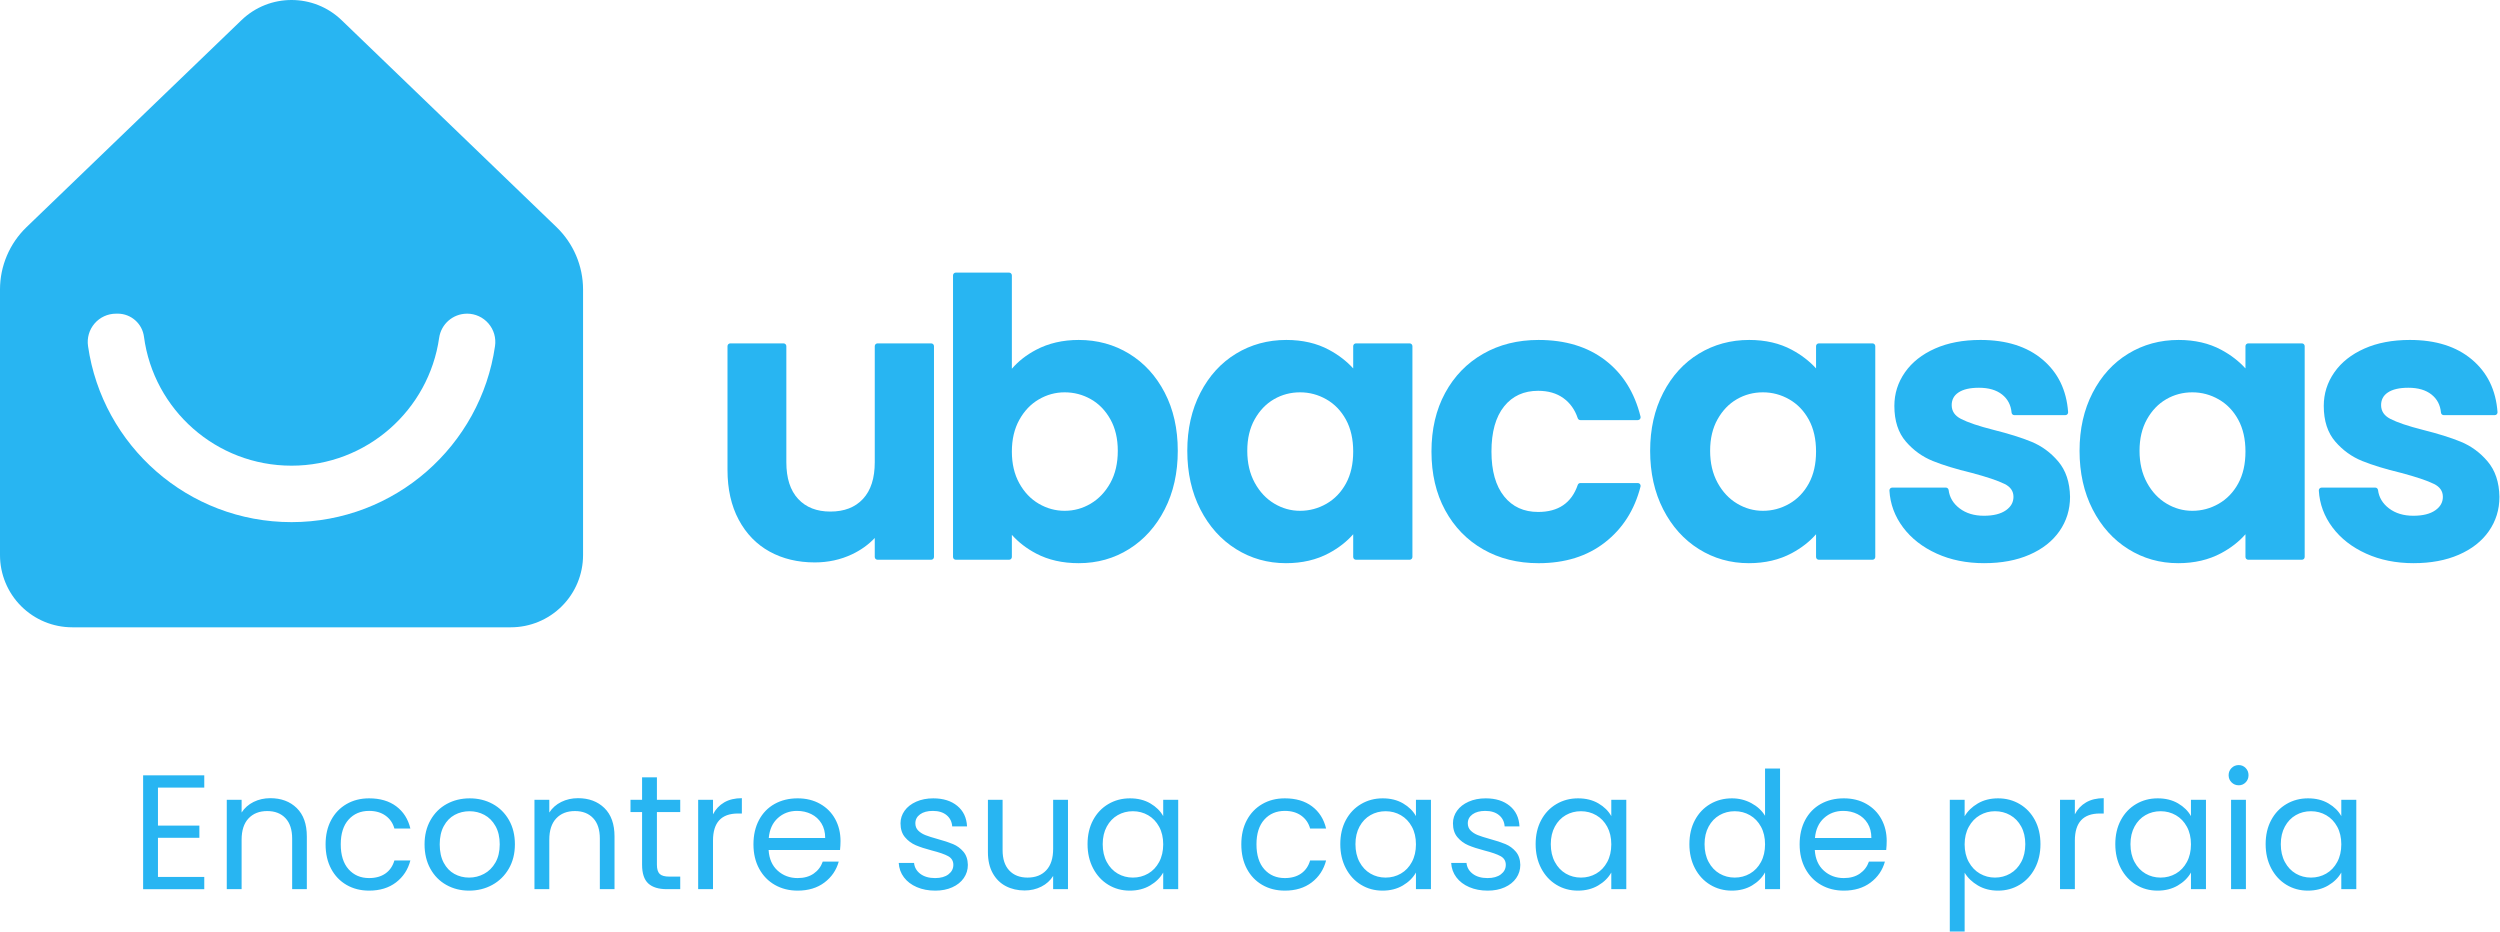 <svg xmlns="http://www.w3.org/2000/svg" xmlns:xlink="http://www.w3.org/1999/xlink" xmlns:serif="http://www.serif.com/" width="100%" height="100%" viewBox="0 0 2778 1036" xml:space="preserve" style="fill-rule:evenodd;clip-rule:evenodd;stroke-linejoin:round;stroke-miterlimit:2;"><g><path d="M1037.84,384.654l0,234.251c0,1.71 -1.386,3.096 -3.095,3.096l-59.62,-0c-1.71,-0 -3.096,-1.386 -3.096,-3.096c0,0 0,-21.107 -0.001,-21.107c-6.995,7.447 -15.457,13.516 -25.394,18.199c-12.667,5.97 -26.425,8.963 -41.277,8.963c-18.888,0 -35.59,-4.02 -50.118,-12.011c-14.617,-8.039 -26.102,-19.867 -34.433,-35.506c-8.252,-15.491 -12.415,-33.941 -12.415,-55.368l0,-137.421c0,-1.71 1.386,-3.096 3.096,-3.096l59.197,-0c1.71,-0 3.096,1.386 3.096,3.096l-0,128.965c-0,17.673 4.288,31.304 13.125,40.81c8.74,9.402 20.691,14.023 35.788,14.023c15.371,-0 27.465,-4.615 36.211,-14.023c8.836,-9.506 13.125,-23.137 13.125,-40.81l0,-128.965c0,-1.71 1.386,-3.096 3.096,-3.096l59.62,-0c1.709,-0 3.095,1.386 3.095,3.096Z" style="fill:#28b5f2;fill-rule:nonzero;"></path><path d="M1124.39,409.749c7.171,-8.352 16.155,-15.381 26.964,-21.069c13.812,-7.27 29.582,-10.928 47.319,-10.928c20.609,0 39.255,5.092 55.944,15.251c16.683,10.155 29.897,24.576 39.616,43.29c9.658,18.594 14.514,40.137 14.514,64.641c-0,24.493 -4.852,46.172 -14.505,65.046c-9.713,18.992 -22.919,33.694 -39.591,44.132c-16.7,10.456 -35.357,15.694 -55.978,15.694c-18.029,0 -33.798,-3.592 -47.32,-10.716c-10.656,-5.615 -19.64,-12.542 -26.963,-20.773l-0,24.588c-0,1.71 -1.386,3.096 -3.096,3.096l-59.197,-0c-1.709,-0 -3.095,-1.386 -3.095,-3.096l-0,-312.899c-0,-1.71 1.386,-3.096 3.095,-3.096l59.197,0c1.71,0 3.096,1.386 3.096,3.096l0,103.743Zm117.7,91.185c-0,-13.508 -2.734,-25.2 -8.272,-35.06c-5.485,-9.767 -12.697,-17.206 -21.661,-22.29c-8.973,-5.089 -18.683,-7.631 -29.129,-7.631c-10.16,-0 -19.718,2.611 -28.675,7.825c-8.973,5.223 -16.192,12.804 -21.683,22.715c-5.542,10.002 -8.28,21.769 -8.28,35.286c-0,13.517 2.738,25.284 8.28,35.287c5.491,9.911 12.71,17.492 21.683,22.715c8.957,5.214 18.515,7.825 28.675,7.825c10.425,0 20.115,-2.673 29.069,-8.019c8.985,-5.364 16.214,-13.02 21.713,-22.944c5.544,-10.007 8.28,-21.916 8.28,-35.709Z" style="fill:#28b5f2;fill-rule:nonzero;"></path><path d="M1319.32,500.934c0,-24.214 4.853,-45.684 14.509,-64.421c9.72,-18.86 22.937,-33.355 39.621,-43.51c16.689,-10.159 35.335,-15.251 55.944,-15.251c18.038,0 33.815,3.667 47.343,10.94c10.649,5.726 19.625,12.629 26.94,20.701l0,-24.739c0,-1.71 1.386,-3.096 3.096,-3.096l59.62,-0c1.709,-0 3.095,1.386 3.095,3.096l0,234.251c0,1.71 -1.386,3.096 -3.095,3.096l-59.62,-0c-1.71,-0 -3.096,-1.386 -3.096,-3.096c0,0 0,-25.251 -0.001,-25.25c-7.163,8.196 -16.139,15.202 -26.94,21.001c-13.815,7.416 -29.733,11.15 -47.765,11.15c-20.335,0 -38.851,-5.236 -55.555,-15.694c-16.672,-10.438 -29.878,-25.14 -39.591,-44.132c-9.653,-18.874 -14.505,-40.553 -14.505,-65.046Zm184.357,0.845c0,-13.795 -2.666,-25.637 -8.076,-35.51c-5.35,-9.765 -12.563,-17.265 -21.658,-22.481c-9.106,-5.223 -18.882,-7.835 -29.327,-7.835c-10.436,-0 -20.07,2.537 -28.9,7.621c-8.834,5.086 -15.979,12.529 -21.467,22.3c-5.538,9.86 -8.272,21.552 -8.272,35.06c0,13.526 2.743,25.368 8.289,35.513c5.497,10.055 12.721,17.777 21.704,23.14c8.948,5.342 18.496,8.019 28.646,8.019c10.445,0 20.221,-2.612 29.327,-7.835c9.095,-5.217 16.308,-12.717 21.658,-22.481c5.41,-9.873 8.076,-21.716 8.076,-35.511Z" style="fill:#28b5f2;fill-rule:nonzero;"></path><path d="M1590.65,501.779c-0,-24.807 5.078,-46.507 15.174,-65.113c10.149,-18.704 24.218,-33.199 42.198,-43.494c17.926,-10.264 38.449,-15.42 61.58,-15.42c29.799,0 54.444,7.512 73.972,22.411c19.57,14.931 32.726,35.855 39.394,62.818c0.228,0.924 0.019,1.902 -0.568,2.651c-0.586,0.75 -1.485,1.188 -2.437,1.188l-63.848,-0c-1.333,-0 -2.516,-0.853 -2.937,-2.117c-3.164,-9.491 -8.483,-16.952 -15.996,-22.356c-7.543,-5.426 -16.887,-8.086 -28.002,-8.086c-15.89,0 -28.489,5.718 -37.758,17.239c-9.493,11.798 -14.115,28.581 -14.115,50.279c-0,21.421 4.625,38.062 14.115,49.857c9.269,11.52 21.868,17.239 37.758,17.239c22.444,-0 37.14,-9.974 44.006,-30.042c0.428,-1.253 1.605,-2.094 2.929,-2.094l63.848,-0c0.956,-0 1.858,0.442 2.445,1.197c0.586,0.755 0.791,1.739 0.554,2.665c-6.665,26.079 -19.87,46.783 -39.574,62.141c-19.681,15.339 -44.265,23.064 -73.786,23.064c-23.131,0 -43.654,-5.155 -61.58,-15.42c-17.98,-10.294 -32.049,-24.789 -42.198,-43.493c-10.096,-18.606 -15.174,-40.306 -15.174,-65.114Z" style="fill:#28b5f2;fill-rule:nonzero;"></path><path d="M1833.64,500.934c0,-24.214 4.852,-45.684 14.509,-64.421c9.72,-18.86 22.937,-33.355 39.62,-43.51c16.69,-10.159 35.336,-15.251 55.944,-15.251c18.039,0 33.815,3.667 47.344,10.94c10.649,5.726 19.625,12.629 26.94,20.701l-0,-24.739c-0,-1.71 1.386,-3.096 3.096,-3.096l59.619,-0c1.71,-0 3.096,1.386 3.096,3.096l0,234.251c0,1.71 -1.386,3.096 -3.096,3.096l-59.619,-0c-1.71,-0 -3.096,-1.386 -3.096,-3.096c-0,0 -0,-25.251 -0.001,-25.25c-7.163,8.196 -16.139,15.202 -26.941,21.001c-13.815,7.416 -29.732,11.15 -47.764,11.15c-20.335,0 -38.852,-5.236 -55.555,-15.694c-16.672,-10.438 -29.878,-25.14 -39.591,-44.132c-9.654,-18.874 -14.505,-40.553 -14.505,-65.046Zm184.357,0.845c-0,-13.795 -2.666,-25.637 -8.076,-35.51c-5.35,-9.765 -12.563,-17.265 -21.659,-22.481c-9.106,-5.223 -18.881,-7.835 -29.326,-7.835c-10.436,-0 -20.07,2.537 -28.9,7.621c-8.834,5.086 -15.98,12.529 -21.467,22.3c-5.538,9.86 -8.272,21.552 -8.272,35.06c0,13.526 2.743,25.368 8.289,35.513c5.496,10.055 12.721,17.777 21.704,23.14c8.948,5.342 18.495,8.019 28.646,8.019c10.445,0 20.22,-2.612 29.326,-7.835c9.096,-5.217 16.309,-12.717 21.659,-22.481c5.41,-9.873 8.076,-21.716 8.076,-35.511Z" style="fill:#28b5f2;fill-rule:nonzero;"></path><path d="M2204.94,625.806c-19.646,0 -37.265,-3.558 -52.866,-10.636c-15.732,-7.138 -28.172,-16.844 -37.35,-29.08c-9.257,-12.343 -14.32,-26.012 -15.201,-41c-0.05,-0.851 0.253,-1.685 0.838,-2.305c0.585,-0.62 1.4,-0.972 2.252,-0.972l59.62,-0c1.561,-0 2.878,1.163 3.072,2.712c1.024,8.192 5.086,14.958 12.126,20.334c7.245,5.532 16.284,8.244 27.086,8.244c10.498,-0 18.727,-1.993 24.633,-6.193c5.432,-3.863 8.212,-8.777 8.212,-14.813c0,-6.408 -3.369,-11.142 -9.896,-14.346c-7.627,-3.744 -19.765,-7.816 -36.4,-12.253c-17.638,-4.268 -32.075,-8.686 -43.315,-13.238c-11.591,-4.696 -21.57,-11.882 -29.933,-21.565c-8.472,-9.81 -12.804,-23.009 -12.804,-39.656c0,-13.613 3.92,-26.043 11.762,-37.289c7.773,-11.147 18.898,-19.975 33.417,-26.428c14.312,-6.361 31.147,-9.57 50.518,-9.57c28.751,0 51.664,7.28 68.798,21.655c17.271,14.49 26.826,34.01 28.582,58.6c0.062,0.857 -0.236,1.701 -0.822,2.33c-0.585,0.629 -1.406,0.986 -2.265,0.986l-56.66,-0c-1.601,-0 -2.938,-1.221 -3.083,-2.816c-0.764,-8.399 -4.237,-15.094 -10.473,-20.057c-6.419,-5.109 -15.026,-7.571 -25.768,-7.571c-9.944,-0 -17.626,1.716 -22.99,5.38c-4.882,3.334 -7.319,7.98 -7.319,13.934c0,6.714 3.454,11.745 10.168,15.222c7.749,4.013 19.795,8.07 36.122,12.221c17.082,4.271 31.173,8.69 42.277,13.245c11.447,4.697 21.358,11.956 29.724,21.789c8.458,9.942 12.914,23.048 13.211,39.371c0,0.018 0.001,0.037 0.001,0.056c-0,14.191 -3.928,26.9 -11.762,38.135c-7.779,11.154 -18.911,19.916 -33.442,26.227c-14.307,6.214 -30.994,9.347 -50.07,9.347Z" style="fill:#28b5f2;fill-rule:nonzero;"></path><path d="M2310.8,500.934c0,-24.214 4.852,-45.684 14.509,-64.421c9.72,-18.86 22.937,-33.355 39.62,-43.51c16.69,-10.159 35.336,-15.251 55.944,-15.251c18.039,0 33.815,3.667 47.344,10.94c10.649,5.726 19.625,12.629 26.94,20.701l-0,-24.739c-0,-1.71 1.386,-3.096 3.096,-3.096l59.62,-0c1.709,-0 3.095,1.386 3.095,3.096l0,234.251c0,1.71 -1.386,3.096 -3.095,3.096l-59.62,-0c-1.71,-0 -3.096,-1.386 -3.096,-3.096c-0,0 -0,-25.251 -0.001,-25.25c-7.163,8.196 -16.139,15.202 -26.941,21.001c-13.815,7.416 -29.732,11.15 -47.764,11.15c-20.335,0 -38.851,-5.236 -55.555,-15.694c-16.672,-10.438 -29.878,-25.14 -39.591,-44.132c-9.654,-18.874 -14.505,-40.553 -14.505,-65.046Zm184.357,0.845c-0,-13.795 -2.666,-25.637 -8.076,-35.51c-5.35,-9.765 -12.563,-17.265 -21.658,-22.481c-9.107,-5.223 -18.882,-7.835 -29.327,-7.835c-10.436,-0 -20.07,2.537 -28.9,7.621c-8.834,5.086 -15.98,12.529 -21.467,22.3c-5.538,9.86 -8.272,21.552 -8.272,35.06c0,13.526 2.743,25.368 8.289,35.513c5.497,10.055 12.721,17.777 21.704,23.14c8.948,5.342 18.495,8.019 28.646,8.019c10.445,0 20.22,-2.612 29.327,-7.835c9.095,-5.217 16.308,-12.717 21.658,-22.481c5.41,-9.873 8.076,-21.716 8.076,-35.511Z" style="fill:#28b5f2;fill-rule:nonzero;"></path><path d="M2682.09,625.806c-19.645,0 -37.265,-3.558 -52.865,-10.636c-15.733,-7.138 -28.173,-16.844 -37.35,-29.08c-9.258,-12.343 -14.32,-26.012 -15.202,-41c-0.05,-0.851 0.253,-1.685 0.838,-2.305c0.585,-0.62 1.4,-0.972 2.252,-0.972l59.62,-0c1.562,-0 2.878,1.163 3.072,2.712c1.024,8.192 5.087,14.958 12.127,20.334c7.244,5.532 16.284,8.244 27.085,8.244c10.499,-0 18.728,-1.993 24.633,-6.193c5.433,-3.863 8.213,-8.777 8.213,-14.813c-0,-6.408 -3.37,-11.142 -9.897,-14.346c-7.627,-3.744 -19.764,-7.816 -36.399,-12.253c-17.638,-4.268 -32.075,-8.686 -43.315,-13.238c-11.591,-4.696 -21.571,-11.882 -29.934,-21.565c-8.472,-9.81 -12.803,-23.009 -12.803,-39.656c-0,-13.613 3.919,-26.043 11.761,-37.289c7.774,-11.147 18.898,-19.975 33.418,-26.428c14.311,-6.361 31.147,-9.57 50.518,-9.57c28.75,0 51.663,7.28 68.797,21.655c17.272,14.49 26.826,34.01 28.583,58.6c0.061,0.857 -0.237,1.701 -0.822,2.33c-0.586,0.629 -1.407,0.986 -2.266,0.986l-56.66,-0c-1.601,-0 -2.938,-1.221 -3.083,-2.816c-0.764,-8.399 -4.237,-15.094 -10.473,-20.057c-6.419,-5.109 -15.026,-7.571 -25.768,-7.571c-9.944,-0 -17.625,1.716 -22.99,5.38c-4.882,3.334 -7.318,7.98 -7.318,13.934c-0,6.714 3.453,11.745 10.167,15.222c7.749,4.013 19.795,8.07 36.122,12.221c17.082,4.271 31.173,8.69 42.277,13.245c11.448,4.697 21.359,11.956 29.724,21.789c8.458,9.942 12.915,23.048 13.211,39.371c0.001,0.018 0.001,0.037 0.001,0.056c-0,14.191 -3.927,26.9 -11.762,38.135c-7.779,11.154 -18.911,19.916 -33.441,26.227c-14.308,6.214 -30.995,9.347 -50.071,9.347Z" style="fill:#28b5f2;fill-rule:nonzero;"></path></g><path d="M175.528,875.163l-0,42.217l46.022,0l-0,13.589l-46.022,0l-0,43.486l51.457,-0l0,13.589l-67.946,-0l0,-126.47l67.946,-0l0,13.589l-51.457,0Zm124.839,11.777c12.079,0 21.863,3.654 29.352,10.962c7.49,7.308 11.234,17.848 11.234,31.618l0,58.524l-16.307,-0l0,-56.169c0,-9.905 -2.476,-17.484 -7.429,-22.739c-4.952,-5.254 -11.716,-7.882 -20.293,-7.882c-8.697,0 -15.612,2.718 -20.746,8.154c-5.134,5.436 -7.7,13.347 -7.7,23.736l-0,54.9l-16.489,-0l0,-99.292l16.489,0l-0,14.133c3.261,-5.073 7.7,-8.999 13.317,-11.777c5.617,-2.778 11.807,-4.168 18.572,-4.168Zm61.423,51.277c-0,-10.267 2.053,-19.236 6.16,-26.907c4.107,-7.67 9.815,-13.619 17.123,-17.847c7.308,-4.228 15.673,-6.341 25.094,-6.341c12.201,-0 22.257,2.959 30.168,8.878c7.912,5.919 13.137,14.133 15.673,24.642l-17.756,-0c-1.691,-6.04 -4.983,-10.811 -9.875,-14.314c-4.892,-3.503 -10.962,-5.255 -18.21,-5.255c-9.421,0 -17.031,3.231 -22.829,9.694c-5.798,6.462 -8.697,15.612 -8.697,27.45c-0,11.958 2.899,21.199 8.697,27.722c5.798,6.523 13.408,9.784 22.829,9.784c7.248,0 13.288,-1.691 18.119,-5.073c4.832,-3.382 8.154,-8.214 9.966,-14.495l17.756,-0c-2.657,10.146 -7.972,18.27 -15.944,24.37c-7.973,6.1 -17.938,9.15 -29.897,9.15c-9.421,-0 -17.786,-2.114 -25.094,-6.342c-7.308,-4.228 -13.016,-10.207 -17.123,-17.938c-4.107,-7.73 -6.16,-16.79 -6.16,-27.178Zm159.446,51.458c-9.301,-0 -17.726,-2.114 -25.275,-6.342c-7.55,-4.228 -13.469,-10.237 -17.757,-18.028c-4.288,-7.791 -6.432,-16.821 -6.432,-27.088c-0,-10.147 2.204,-19.115 6.613,-26.907c4.409,-7.791 10.419,-13.77 18.029,-17.937c7.609,-4.168 16.125,-6.251 25.547,-6.251c9.422,-0 17.938,2.083 25.548,6.251c7.61,4.167 13.619,10.116 18.028,17.847c4.409,7.731 6.614,16.73 6.614,26.997c-0,10.267 -2.265,19.297 -6.795,27.088c-4.53,7.791 -10.66,13.8 -18.391,18.028c-7.73,4.228 -16.307,6.342 -25.729,6.342Zm0,-14.495c5.919,-0 11.476,-1.39 16.67,-4.168c5.194,-2.778 9.391,-6.945 12.592,-12.502c3.201,-5.556 4.802,-12.321 4.802,-20.293c-0,-7.972 -1.57,-14.737 -4.711,-20.293c-3.141,-5.557 -7.248,-9.694 -12.321,-12.412c-5.073,-2.718 -10.569,-4.076 -16.488,-4.076c-6.04,-0 -11.566,1.358 -16.579,4.076c-5.013,2.718 -9.029,6.855 -12.049,12.412c-3.02,5.556 -4.53,12.321 -4.53,20.293c0,8.093 1.48,14.918 4.44,20.474c2.959,5.557 6.915,9.694 11.867,12.412c4.953,2.718 10.389,4.077 16.307,4.077Zm121.035,-88.24c12.079,0 21.863,3.654 29.352,10.962c7.49,7.308 11.234,17.848 11.234,31.618l0,58.524l-16.307,-0l0,-56.169c0,-9.905 -2.476,-17.484 -7.429,-22.739c-4.952,-5.254 -11.717,-7.882 -20.293,-7.882c-8.697,0 -15.612,2.718 -20.746,8.154c-5.134,5.436 -7.701,13.347 -7.701,23.736l0,54.9l-16.488,-0l0,-99.292l16.488,0l0,14.133c3.262,-5.073 7.701,-8.999 13.318,-11.777c5.617,-2.778 11.807,-4.168 18.572,-4.168Zm87.695,15.402l0,58.524c0,4.831 1.027,8.244 3.081,10.237c2.053,1.993 5.616,2.989 10.69,2.989l12.139,0l0,13.952l-14.857,-0c-9.18,-0 -16.066,-2.114 -20.656,-6.342c-4.59,-4.227 -6.885,-11.173 -6.885,-20.836l0,-58.524l-12.864,-0l-0,-13.59l12.864,0l0,-25.004l16.488,0l0,25.004l25.91,0l0,13.59l-25.91,-0Zm62.329,2.536c2.899,-5.677 7.037,-10.086 12.412,-13.227c5.375,-3.14 11.928,-4.711 19.659,-4.711l-0,17.032l-4.349,0c-18.481,0 -27.722,10.026 -27.722,30.078l0,53.994l-16.488,-0l0,-99.292l16.488,0l0,16.126Zm141.69,29.715c0,3.141 -0.181,6.463 -0.543,9.966l-79.361,-0c0.604,9.784 3.956,17.424 10.056,22.92c6.1,5.496 13.498,8.244 22.196,8.244c7.126,0 13.075,-1.661 17.847,-4.983c4.771,-3.321 8.123,-7.761 10.056,-13.317l17.756,0c-2.657,9.543 -7.972,17.304 -15.944,23.283c-7.973,5.979 -17.878,8.969 -29.715,8.969c-9.422,-0 -17.848,-2.114 -25.276,-6.342c-7.429,-4.228 -13.257,-10.237 -17.485,-18.028c-4.228,-7.791 -6.342,-16.821 -6.342,-27.088c0,-10.267 2.054,-19.266 6.161,-26.997c4.107,-7.731 9.875,-13.68 17.303,-17.847c7.429,-4.168 15.975,-6.251 25.639,-6.251c9.421,-0 17.756,2.053 25.004,6.16c7.247,4.107 12.834,9.754 16.76,16.941c3.925,7.187 5.888,15.311 5.888,24.37Zm-17.031,-3.442c-0,-6.282 -1.39,-11.687 -4.168,-16.217c-2.778,-4.53 -6.553,-7.972 -11.324,-10.328c-4.771,-2.355 -10.056,-3.533 -15.854,-3.533c-8.335,0 -15.431,2.658 -21.29,7.973c-5.858,5.314 -9.21,12.683 -10.056,22.105l62.692,-0Zm122.302,58.524c-7.61,-0 -14.435,-1.299 -20.474,-3.896c-6.04,-2.597 -10.811,-6.221 -14.314,-10.871c-3.503,-4.651 -5.436,-9.996 -5.798,-16.035l17.032,-0c0.483,4.952 2.808,8.999 6.975,12.139c4.168,3.141 9.634,4.711 16.398,4.711c6.281,0 11.234,-1.389 14.857,-4.167c3.624,-2.778 5.436,-6.281 5.436,-10.509c0,-4.349 -1.933,-7.58 -5.798,-9.694c-3.865,-2.114 -9.844,-4.197 -17.938,-6.251c-7.368,-1.933 -13.377,-3.895 -18.028,-5.888c-4.65,-1.994 -8.637,-4.953 -11.958,-8.879c-3.322,-3.926 -4.983,-9.089 -4.983,-15.491c-0,-5.074 1.51,-9.724 4.53,-13.952c3.019,-4.228 7.308,-7.58 12.864,-10.056c5.557,-2.476 11.898,-3.714 19.025,-3.714c10.992,-0 19.87,2.778 26.635,8.334c6.764,5.557 10.388,13.167 10.871,22.83l-16.488,0c-0.363,-5.194 -2.446,-9.361 -6.251,-12.502c-3.805,-3.141 -8.909,-4.711 -15.311,-4.711c-5.919,0 -10.629,1.269 -14.132,3.805c-3.503,2.537 -5.255,5.859 -5.255,9.966c0,3.261 1.057,5.949 3.171,8.062c2.114,2.114 4.771,3.805 7.972,5.074c3.201,1.268 7.64,2.687 13.318,4.258c7.126,1.932 12.924,3.835 17.394,5.707c4.469,1.872 8.304,4.681 11.505,8.425c3.201,3.745 4.862,8.637 4.983,14.677c0,5.435 -1.51,10.328 -4.53,14.676c-3.02,4.349 -7.277,7.761 -12.774,10.237c-5.496,2.477 -11.807,3.715 -18.934,3.715Zm147.488,-100.923l0,99.292l-16.488,-0l-0,-14.676c-3.141,5.073 -7.519,9.029 -13.136,11.868c-5.617,2.838 -11.808,4.257 -18.572,4.257c-7.731,0 -14.676,-1.6 -20.837,-4.801c-6.16,-3.201 -11.022,-8.003 -14.586,-14.405c-3.563,-6.402 -5.345,-14.193 -5.345,-23.373l0,-58.162l16.307,0l0,55.988c0,9.784 2.477,17.303 7.429,22.558c4.953,5.254 11.717,7.882 20.293,7.882c8.818,-0 15.764,-2.718 20.837,-8.154c5.073,-5.436 7.61,-13.348 7.61,-23.736l-0,-54.538l16.488,0Zm21.743,49.284c-0,-10.147 2.053,-19.055 6.16,-26.726c4.107,-7.67 9.754,-13.619 16.941,-17.847c7.188,-4.228 15.19,-6.341 24.008,-6.341c8.697,-0 16.247,1.872 22.649,5.616c6.402,3.745 11.173,8.456 14.314,14.133l-0,-18.119l16.669,0l0,99.292l-16.669,-0l-0,-18.481c-3.262,5.798 -8.124,10.599 -14.586,14.404c-6.463,3.805 -13.982,5.708 -22.558,5.708c-8.818,-0 -16.79,-2.175 -23.917,-6.523c-7.127,-4.349 -12.744,-10.449 -16.851,-18.3c-4.107,-7.852 -6.16,-16.79 -6.16,-26.816Zm84.072,0.181c-0,-7.489 -1.51,-14.012 -4.53,-19.568c-3.02,-5.557 -7.097,-9.815 -12.23,-12.774c-5.134,-2.96 -10.781,-4.439 -16.942,-4.439c-6.16,-0 -11.777,1.449 -16.85,4.348c-5.073,2.899 -9.12,7.127 -12.14,12.683c-3.02,5.557 -4.53,12.08 -4.53,19.569c0,7.61 1.51,14.223 4.53,19.84c3.02,5.617 7.067,9.905 12.14,12.864c5.073,2.96 10.69,4.44 16.85,4.44c6.161,-0 11.808,-1.48 16.942,-4.44c5.133,-2.959 9.21,-7.247 12.23,-12.864c3.02,-5.617 4.53,-12.17 4.53,-19.659Zm86.789,-0c0,-10.267 2.054,-19.236 6.161,-26.907c4.107,-7.67 9.814,-13.619 17.122,-17.847c7.308,-4.228 15.673,-6.341 25.095,-6.341c12.2,-0 22.256,2.959 30.168,8.878c7.912,5.919 13.136,14.133 15.673,24.642l-17.757,-0c-1.691,-6.04 -4.983,-10.811 -9.875,-14.314c-4.892,-3.503 -10.962,-5.255 -18.209,-5.255c-9.422,0 -17.032,3.231 -22.83,9.694c-5.798,6.462 -8.697,15.612 -8.697,27.45c-0,11.958 2.899,21.199 8.697,27.722c5.798,6.523 13.408,9.784 22.83,9.784c7.247,0 13.287,-1.691 18.119,-5.073c4.831,-3.382 8.153,-8.214 9.965,-14.495l17.757,-0c-2.658,10.146 -7.973,18.27 -15.945,24.37c-7.972,6.1 -17.938,9.15 -29.896,9.15c-9.422,-0 -17.787,-2.114 -25.095,-6.342c-7.308,-4.228 -13.015,-10.207 -17.122,-17.938c-4.107,-7.73 -6.161,-16.79 -6.161,-27.178Zm109.982,-0.181c0,-10.147 2.053,-19.055 6.16,-26.726c4.107,-7.67 9.754,-13.619 16.942,-17.847c7.187,-4.228 15.189,-6.341 24.007,-6.341c8.697,-0 16.247,1.872 22.649,5.616c6.402,3.745 11.173,8.456 14.314,14.133l-0,-18.119l16.669,0l0,99.292l-16.669,-0l-0,-18.481c-3.262,5.798 -8.124,10.599 -14.586,14.404c-6.462,3.805 -13.982,5.708 -22.558,5.708c-8.818,-0 -16.79,-2.175 -23.917,-6.523c-7.127,-4.349 -12.744,-10.449 -16.851,-18.3c-4.107,-7.852 -6.16,-16.79 -6.16,-26.816Zm84.072,0.181c-0,-7.489 -1.51,-14.012 -4.53,-19.568c-3.02,-5.557 -7.097,-9.815 -12.23,-12.774c-5.134,-2.96 -10.781,-4.439 -16.941,-4.439c-6.161,-0 -11.778,1.449 -16.851,4.348c-5.073,2.899 -9.12,7.127 -12.14,12.683c-3.019,5.557 -4.529,12.08 -4.529,19.569c-0,7.61 1.51,14.223 4.529,19.84c3.02,5.617 7.067,9.905 12.14,12.864c5.073,2.96 10.69,4.44 16.851,4.44c6.16,-0 11.807,-1.48 16.941,-4.44c5.133,-2.959 9.21,-7.247 12.23,-12.864c3.02,-5.617 4.53,-12.17 4.53,-19.659Zm79.723,51.458c-7.61,-0 -14.435,-1.299 -20.474,-3.896c-6.04,-2.597 -10.811,-6.221 -14.314,-10.871c-3.503,-4.651 -5.436,-9.996 -5.798,-16.035l17.031,-0c0.484,4.952 2.809,8.999 6.976,12.139c4.168,3.141 9.633,4.711 16.398,4.711c6.281,0 11.234,-1.389 14.857,-4.167c3.624,-2.778 5.436,-6.281 5.436,-10.509c-0,-4.349 -1.933,-7.58 -5.798,-9.694c-3.865,-2.114 -9.845,-4.197 -17.938,-6.251c-7.368,-1.933 -13.378,-3.895 -18.028,-5.888c-4.651,-1.994 -8.637,-4.953 -11.959,-8.879c-3.321,-3.926 -4.982,-9.089 -4.982,-15.491c-0,-5.074 1.51,-9.724 4.529,-13.952c3.02,-4.228 7.308,-7.58 12.865,-10.056c5.556,-2.476 11.898,-3.714 19.025,-3.714c10.992,-0 19.87,2.778 26.635,8.334c6.764,5.557 10.388,13.167 10.871,22.83l-16.488,0c-0.363,-5.194 -2.446,-9.361 -6.251,-12.502c-3.805,-3.141 -8.909,-4.711 -15.311,-4.711c-5.919,0 -10.63,1.269 -14.133,3.805c-3.503,2.537 -5.254,5.859 -5.254,9.966c-0,3.261 1.057,5.949 3.171,8.062c2.114,2.114 4.771,3.805 7.972,5.074c3.201,1.268 7.64,2.687 13.317,4.258c7.127,1.932 12.925,3.835 17.395,5.707c4.469,1.872 8.304,4.681 11.505,8.425c3.201,3.745 4.862,8.637 4.983,14.677c-0,5.435 -1.51,10.328 -4.53,14.676c-3.02,4.349 -7.278,7.761 -12.774,10.237c-5.496,2.477 -11.807,3.715 -18.934,3.715Zm53.27,-51.639c-0,-10.147 2.053,-19.055 6.16,-26.726c4.107,-7.67 9.754,-13.619 16.941,-17.847c7.187,-4.228 15.19,-6.341 24.008,-6.341c8.697,-0 16.246,1.872 22.648,5.616c6.402,3.745 11.174,8.456 14.314,14.133l0,-18.119l16.67,0l-0,99.292l-16.67,-0l0,-18.481c-3.261,5.798 -8.123,10.599 -14.585,14.404c-6.463,3.805 -13.982,5.708 -22.558,5.708c-8.818,-0 -16.791,-2.175 -23.917,-6.523c-7.127,-4.349 -12.744,-10.449 -16.851,-18.3c-4.107,-7.852 -6.16,-16.79 -6.16,-26.816Zm84.071,0.181c0,-7.489 -1.51,-14.012 -4.529,-19.568c-3.02,-5.557 -7.097,-9.815 -12.231,-12.774c-5.133,-2.96 -10.78,-4.439 -16.941,-4.439c-6.16,-0 -11.777,1.449 -16.85,4.348c-5.074,2.899 -9.12,7.127 -12.14,12.683c-3.02,5.557 -4.53,12.08 -4.53,19.569c0,7.61 1.51,14.223 4.53,19.84c3.02,5.617 7.066,9.905 12.14,12.864c5.073,2.96 10.69,4.44 16.85,4.44c6.161,-0 11.808,-1.48 16.941,-4.44c5.134,-2.959 9.211,-7.247 12.231,-12.864c3.019,-5.617 4.529,-12.17 4.529,-19.659Zm86.79,-0.181c-0,-10.147 2.053,-19.055 6.16,-26.726c4.107,-7.67 9.754,-13.619 16.942,-17.847c7.187,-4.228 15.25,-6.341 24.188,-6.341c7.731,-0 14.918,1.781 21.562,5.345c6.643,3.563 11.717,8.244 15.22,14.042l-0,-52.545l16.669,0l0,134.08l-16.669,-0l-0,-18.663c-3.262,5.919 -8.093,10.781 -14.495,14.586c-6.402,3.805 -13.892,5.708 -22.468,5.708c-8.818,-0 -16.82,-2.175 -24.007,-6.523c-7.188,-4.349 -12.835,-10.449 -16.942,-18.3c-4.107,-7.852 -6.16,-16.79 -6.16,-26.816Zm84.072,0.181c-0,-7.489 -1.51,-14.012 -4.53,-19.568c-3.02,-5.557 -7.097,-9.815 -12.23,-12.774c-5.134,-2.96 -10.781,-4.439 -16.941,-4.439c-6.161,-0 -11.778,1.449 -16.851,4.348c-5.073,2.899 -9.12,7.127 -12.14,12.683c-3.02,5.557 -4.529,12.08 -4.529,19.569c-0,7.61 1.509,14.223 4.529,19.84c3.02,5.617 7.067,9.905 12.14,12.864c5.073,2.96 10.69,4.44 16.851,4.44c6.16,-0 11.807,-1.48 16.941,-4.44c5.133,-2.959 9.21,-7.247 12.23,-12.864c3.02,-5.617 4.53,-12.17 4.53,-19.659Zm135.167,-3.624c-0,3.141 -0.181,6.463 -0.544,9.966l-79.361,-0c0.604,9.784 3.956,17.424 10.056,22.92c6.1,5.496 13.499,8.244 22.196,8.244c7.127,0 13.076,-1.661 17.847,-4.983c4.772,-3.321 8.124,-7.761 10.056,-13.317l17.757,0c-2.658,9.543 -7.973,17.304 -15.945,23.283c-7.972,5.979 -17.877,8.969 -29.715,8.969c-9.422,-0 -17.847,-2.114 -25.276,-6.342c-7.429,-4.228 -13.257,-10.237 -17.485,-18.028c-4.227,-7.791 -6.341,-16.821 -6.341,-27.088c-0,-10.267 2.053,-19.266 6.16,-26.997c4.107,-7.731 9.875,-13.68 17.304,-17.847c7.429,-4.168 15.975,-6.251 25.638,-6.251c9.422,-0 17.757,2.053 25.004,6.16c7.248,4.107 12.834,9.754 16.76,16.941c3.926,7.187 5.889,15.311 5.889,24.37Zm-17.032,-3.442c0,-6.282 -1.389,-11.687 -4.167,-16.217c-2.779,-4.53 -6.553,-7.972 -11.325,-10.328c-4.771,-2.355 -10.056,-3.533 -15.854,-3.533c-8.334,0 -15.431,2.658 -21.289,7.973c-5.859,5.314 -9.211,12.683 -10.056,22.105l62.691,-0Zm103.64,-24.099c3.262,-5.677 8.124,-10.418 14.586,-14.223c6.462,-3.805 13.982,-5.707 22.558,-5.707c8.818,-0 16.82,2.113 24.008,6.341c7.187,4.228 12.834,10.177 16.941,17.847c4.107,7.671 6.16,16.579 6.16,26.726c0,10.026 -2.053,18.964 -6.16,26.816c-4.107,7.851 -9.754,13.951 -16.941,18.3c-7.188,4.348 -15.19,6.523 -24.008,6.523c-8.455,-0 -15.914,-1.903 -22.377,-5.708c-6.462,-3.805 -11.385,-8.546 -14.767,-14.223l0,65.409l-16.488,0l0,-146.401l16.488,0l0,18.3Zm67.403,30.984c-0,-7.489 -1.51,-14.012 -4.53,-19.569c-3.02,-5.556 -7.097,-9.784 -12.23,-12.683c-5.134,-2.899 -10.781,-4.348 -16.942,-4.348c-6.039,-0 -11.626,1.479 -16.76,4.439c-5.133,2.959 -9.24,7.247 -12.32,12.864c-3.081,5.617 -4.621,12.11 -4.621,19.478c0,7.489 1.54,14.042 4.621,19.659c3.08,5.617 7.187,9.905 12.32,12.864c5.134,2.96 10.721,4.44 16.76,4.44c6.161,-0 11.808,-1.48 16.942,-4.44c5.133,-2.959 9.21,-7.247 12.23,-12.864c3.02,-5.617 4.53,-12.23 4.53,-19.84Zm55.081,-33.158c2.899,-5.677 7.036,-10.086 12.412,-13.227c5.375,-3.14 11.928,-4.711 19.659,-4.711l-0,17.032l-4.349,0c-18.481,0 -27.722,10.026 -27.722,30.078l0,53.994l-16.488,-0l-0,-99.292l16.488,0l0,16.126Zm44.935,33.158c0,-10.147 2.053,-19.055 6.16,-26.726c4.107,-7.67 9.754,-13.619 16.942,-17.847c7.187,-4.228 15.189,-6.341 24.007,-6.341c8.697,-0 16.247,1.872 22.649,5.616c6.402,3.745 11.173,8.456 14.314,14.133l-0,-18.119l16.669,0l0,99.292l-16.669,-0l-0,-18.481c-3.262,5.798 -8.124,10.599 -14.586,14.404c-6.462,3.805 -13.982,5.708 -22.558,5.708c-8.818,-0 -16.79,-2.175 -23.917,-6.523c-7.127,-4.349 -12.744,-10.449 -16.851,-18.3c-4.107,-7.852 -6.16,-16.79 -6.16,-26.816Zm84.072,0.181c-0,-7.489 -1.51,-14.012 -4.53,-19.568c-3.02,-5.557 -7.097,-9.815 -12.23,-12.774c-5.134,-2.96 -10.781,-4.439 -16.941,-4.439c-6.161,-0 -11.778,1.449 -16.851,4.348c-5.073,2.899 -9.12,7.127 -12.14,12.683c-3.019,5.557 -4.529,12.08 -4.529,19.569c-0,7.61 1.51,14.223 4.529,19.84c3.02,5.617 7.067,9.905 12.14,12.864c5.073,2.96 10.69,4.44 16.851,4.44c6.16,-0 11.807,-1.48 16.941,-4.44c5.133,-2.959 9.21,-7.247 12.23,-12.864c3.02,-5.617 4.53,-12.17 4.53,-19.659Zm53.088,-65.591c-3.14,0 -5.798,-1.087 -7.972,-3.261c-2.174,-2.174 -3.262,-4.832 -3.262,-7.972c0,-3.141 1.088,-5.798 3.262,-7.973c2.174,-2.174 4.832,-3.261 7.972,-3.261c3.02,0 5.587,1.087 7.701,3.261c2.114,2.175 3.171,4.832 3.171,7.973c-0,3.14 -1.057,5.798 -3.171,7.972c-2.114,2.174 -4.681,3.261 -7.701,3.261Zm7.973,16.126l-0,99.292l-16.489,-0l0,-99.292l16.489,0Zm21.923,49.284c0,-10.147 2.054,-19.055 6.161,-26.726c4.107,-7.67 9.754,-13.619 16.941,-17.847c7.187,-4.228 15.19,-6.341 24.008,-6.341c8.697,-0 16.246,1.872 22.648,5.616c6.402,3.745 11.174,8.456 14.314,14.133l0,-18.119l16.67,0l-0,99.292l-16.67,-0l0,-18.481c-3.261,5.798 -8.123,10.599 -14.586,14.404c-6.462,3.805 -13.981,5.708 -22.558,5.708c-8.817,-0 -16.79,-2.175 -23.917,-6.523c-7.126,-4.349 -12.743,-10.449 -16.85,-18.3c-4.107,-7.852 -6.161,-16.79 -6.161,-26.816Zm84.072,0.181c0,-7.489 -1.51,-14.012 -4.53,-19.568c-3.019,-5.557 -7.096,-9.815 -12.23,-12.774c-5.134,-2.96 -10.781,-4.439 -16.941,-4.439c-6.16,-0 -11.777,1.449 -16.851,4.348c-5.073,2.899 -9.119,7.127 -12.139,12.683c-3.02,5.557 -4.53,12.08 -4.53,19.569c-0,7.61 1.51,14.223 4.53,19.84c3.02,5.617 7.066,9.905 12.139,12.864c5.074,2.96 10.691,4.44 16.851,4.44c6.16,-0 11.807,-1.48 16.941,-4.44c5.134,-2.959 9.211,-7.247 12.23,-12.864c3.02,-5.617 4.53,-12.17 4.53,-19.659Z" style="fill:#28b5f2;"></path><path d="M618.393,252.362c18.852,18.153 29.503,43.196 29.503,69.367l0,295.076c0,21.283 -8.454,41.695 -23.504,56.745c-15.049,15.049 -35.461,23.504 -56.744,23.504l-487.399,0c-21.283,0 -41.695,-8.455 -56.745,-23.504c-15.049,-15.05 -23.504,-35.462 -23.504,-56.745l0,-295.074c-0,-26.172 10.653,-51.217 29.506,-69.37l238.792,-229.92c31.076,-29.922 80.248,-29.921 111.323,0.002l238.772,229.919Zm-99.861,96.195c-15.34,0.213 -28.298,11.529 -30.539,26.75l-0.002,0.015c-11.447,80.356 -80.538,142.137 -164.057,142.137c-83.863,-0 -153.18,-62.293 -163.933,-143.167c-1.852,-14.721 -14.37,-25.764 -29.209,-25.765c-0.669,0 -1.34,0.001 -2.014,0.027c-9.067,0.017 -17.722,3.992 -23.673,10.894c-5.963,6.914 -8.621,16.081 -7.282,25.112l0.002,0.015c15.924,110.612 111.089,195.615 226.109,195.615c115.025,-0 210.193,-85.011 226.138,-195.625c1.343,-9.03 -1.317,-18.21 -7.288,-25.134c-5.971,-6.924 -14.661,-10.904 -23.803,-10.904c-0.152,0 -0.301,0.009 -0.449,0.03Z" style="fill:#28b5f2;"></path></svg>
